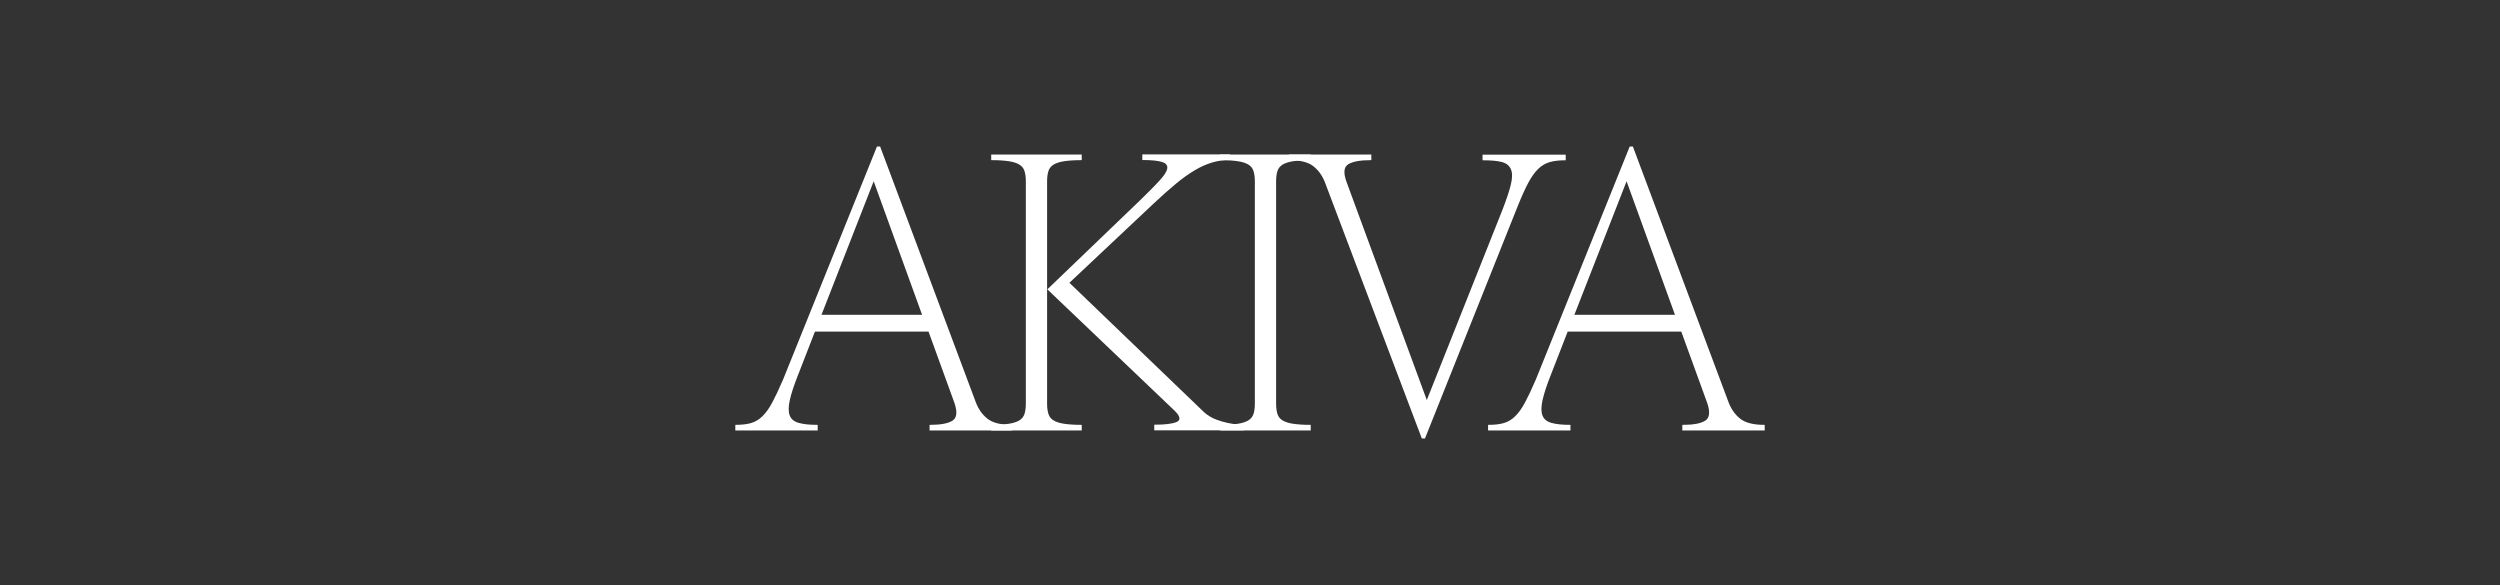 <?xml version="1.0" encoding="utf-8"?>
<!-- Generator: Adobe Illustrator 25.4.1, SVG Export Plug-In . SVG Version: 6.00 Build 0)  -->
<svg version="1.1" id="Capa_1" xmlns="http://www.w3.org/2000/svg" xmlns:xlink="http://www.w3.org/1999/xlink" x="0px" y="0px"
	 viewBox="0 0 1906 446" style="enable-background:new 0 0 1906 446;" xml:space="preserve">
<rect x="0" y="0" width="1906" height="446" fill="#333333" stroke="none"/>
<style type="text/css">
	.st0{fill:#FFFFFF;}
</style>
<g>
	<path class="st0" d="M668.6,111.7h2.4l73,195.1c2,5.2,4.9,9.3,8.8,12.4c3.9,3.1,10,4.7,18.2,4.7h0.5v4.3h-62.8v-4.3h0.8
		c7.8,0,13.4-1.1,16.7-3.2c3.3-2.1,3.8-6.6,1.5-13.4l-19.8-54.5h-86.6l-12.8,32.9c-3.2,8-5.3,14.5-6.4,19.5c-1.1,5-1.1,8.9,0,11.6
		c1.1,2.8,3.3,4.6,6.8,5.6c3.5,1,8.2,1.5,14,1.5h0.5v4.3h-62.8v-4.3h0.3c4.5,0,8.3-0.4,11.5-1.3c3.2-0.9,6.2-2.6,8.8-5.2
		c2.7-2.6,5.2-6.1,7.6-10.6c2.4-4.5,5.1-10.2,8.2-17.4L668.6,111.7z M626.3,240h76.7l-36.9-101.8L626.3,240z"/>
	<path class="st0" d="M824.7,328.2h-69v-4.3h0.5c5.2,0,9.4-0.3,12.8-0.8c3.4-0.5,6.1-1.4,8-2.5c2-1.2,3.3-2.8,4-4.8
		c0.7-2,1.1-4.7,1.1-7.9V138.1c0-3.2-0.4-5.8-1.1-7.9c-0.7-2-2-3.7-4-4.8c-2-1.2-4.6-2-8-2.5c-3.4-0.5-7.7-0.8-12.8-0.8h-0.5v-4.3
		h69v4.3h-0.5c-5.2,0-9.4,0.3-12.8,0.8c-3.4,0.5-6.1,1.4-8,2.5c-2,1.2-3.3,2.8-4,4.8c-0.7,2-1.1,4.7-1.1,7.9v169.8
		c0,3.2,0.4,5.8,1.1,7.9c0.7,2.1,2,3.7,4,4.8c2,1.2,4.6,2,8,2.5c3.4,0.5,7.7,0.8,12.8,0.8h0.5V328.2z M869.1,152.8
		c6.2-6.1,11.2-11,14.8-15c3.6-3.9,5.7-7,6-9.4c0.4-2.3-1-4-4-4.9c-3-1-8-1.5-15-1.5v-4.3h66.8v4.3c-4.8,0-9.4,0.6-13.6,1.9
		c-4.3,1.3-8.7,3.2-13.2,5.9c-4.5,2.7-9.4,6.1-14.4,10.3c-5.1,4.2-10.7,9.2-17,15.1l-64.2,60.4L917.7,314c3.4,3.2,8,5.7,13.8,7.3
		c5.8,1.7,11.4,2.5,16.7,2.5v4.3H880v-4.3c8.2,0,13.9-0.7,17.1-2.1c3.2-1.4,2.8-4.2-1.3-8.3l-97.3-92.8L869.1,152.8z"/>
	<path class="st0" d="M999.3,328.2h-69v-4.3h0.5c5.2,0,9.4-0.3,12.8-0.8c3.4-0.5,6.1-1.4,8-2.5c2-1.2,3.3-2.8,4-4.8
		c0.7-2,1.1-4.7,1.1-7.9V138.1c0-3.2-0.4-5.8-1.1-7.9c-0.7-2-2-3.7-4-4.8c-2-1.2-4.6-2-8-2.5c-3.4-0.5-7.7-0.8-12.8-0.8h-0.5v-4.3
		h69v4.3h-0.5c-5.2,0-9.4,0.3-12.8,0.8c-3.4,0.5-6.1,1.4-8,2.5c-2,1.2-3.3,2.8-4,4.8c-0.7,2-1.1,4.7-1.1,7.9v169.8
		c0,3.2,0.4,5.8,1.1,7.9c0.7,2.1,2,3.7,4,4.8c2,1.2,4.6,2,8,2.5c3.4,0.5,7.7,0.8,12.8,0.8h0.5V328.2z"/>
	<path class="st0" d="M1086.4,334.3h-2.4l-73.8-195.1c-2-5.2-4.9-9.3-8.8-12.4c-3.9-3.1-10-4.7-18.2-4.7h-0.5v-4.3h62.8v4.3h-0.5
		c-8.2,0-13.9,1.1-17.2,3.2c-3.3,2.1-3.7,6.6-1.2,13.4l61.2,166.3l57.5-144.6c3.2-8.2,5.4-14.8,6.6-19.8c1.2-5,1.2-8.9,0-11.6
		c-1.2-2.8-3.5-4.6-7-5.5c-3.5-0.9-8.2-1.3-14.3-1.3h-0.3v-4.3h63.4v4.3h-0.3c-4.5,0-8.3,0.4-11.6,1.3c-3.3,0.9-6.3,2.6-9,5.2
		c-2.7,2.6-5.2,6.1-7.6,10.6c-2.4,4.5-5,10.2-7.9,17.4L1086.4,334.3z"/>
	<path class="st0" d="M1242.5,111.7h2.4l73,195.1c2,5.2,4.9,9.3,8.8,12.4c3.9,3.1,10,4.7,18.2,4.7h0.5v4.3h-62.8v-4.3h0.8
		c7.8,0,13.4-1.1,16.7-3.2c3.3-2.1,3.8-6.6,1.5-13.4l-19.8-54.5h-86.6l-12.8,32.9c-3.2,8-5.3,14.5-6.4,19.5c-1.1,5-1.1,8.9,0,11.6
		c1.1,2.8,3.3,4.6,6.8,5.6c3.5,1,8.2,1.5,14,1.5h0.5v4.3h-62.8v-4.3h0.3c4.5,0,8.3-0.4,11.5-1.3c3.2-0.9,6.2-2.6,8.8-5.2
		c2.7-2.6,5.2-6.1,7.6-10.6c2.4-4.5,5.1-10.2,8.2-17.4L1242.5,111.7z M1200.3,240h76.7l-36.9-101.8L1200.3,240z"/>
</g>
</svg>
